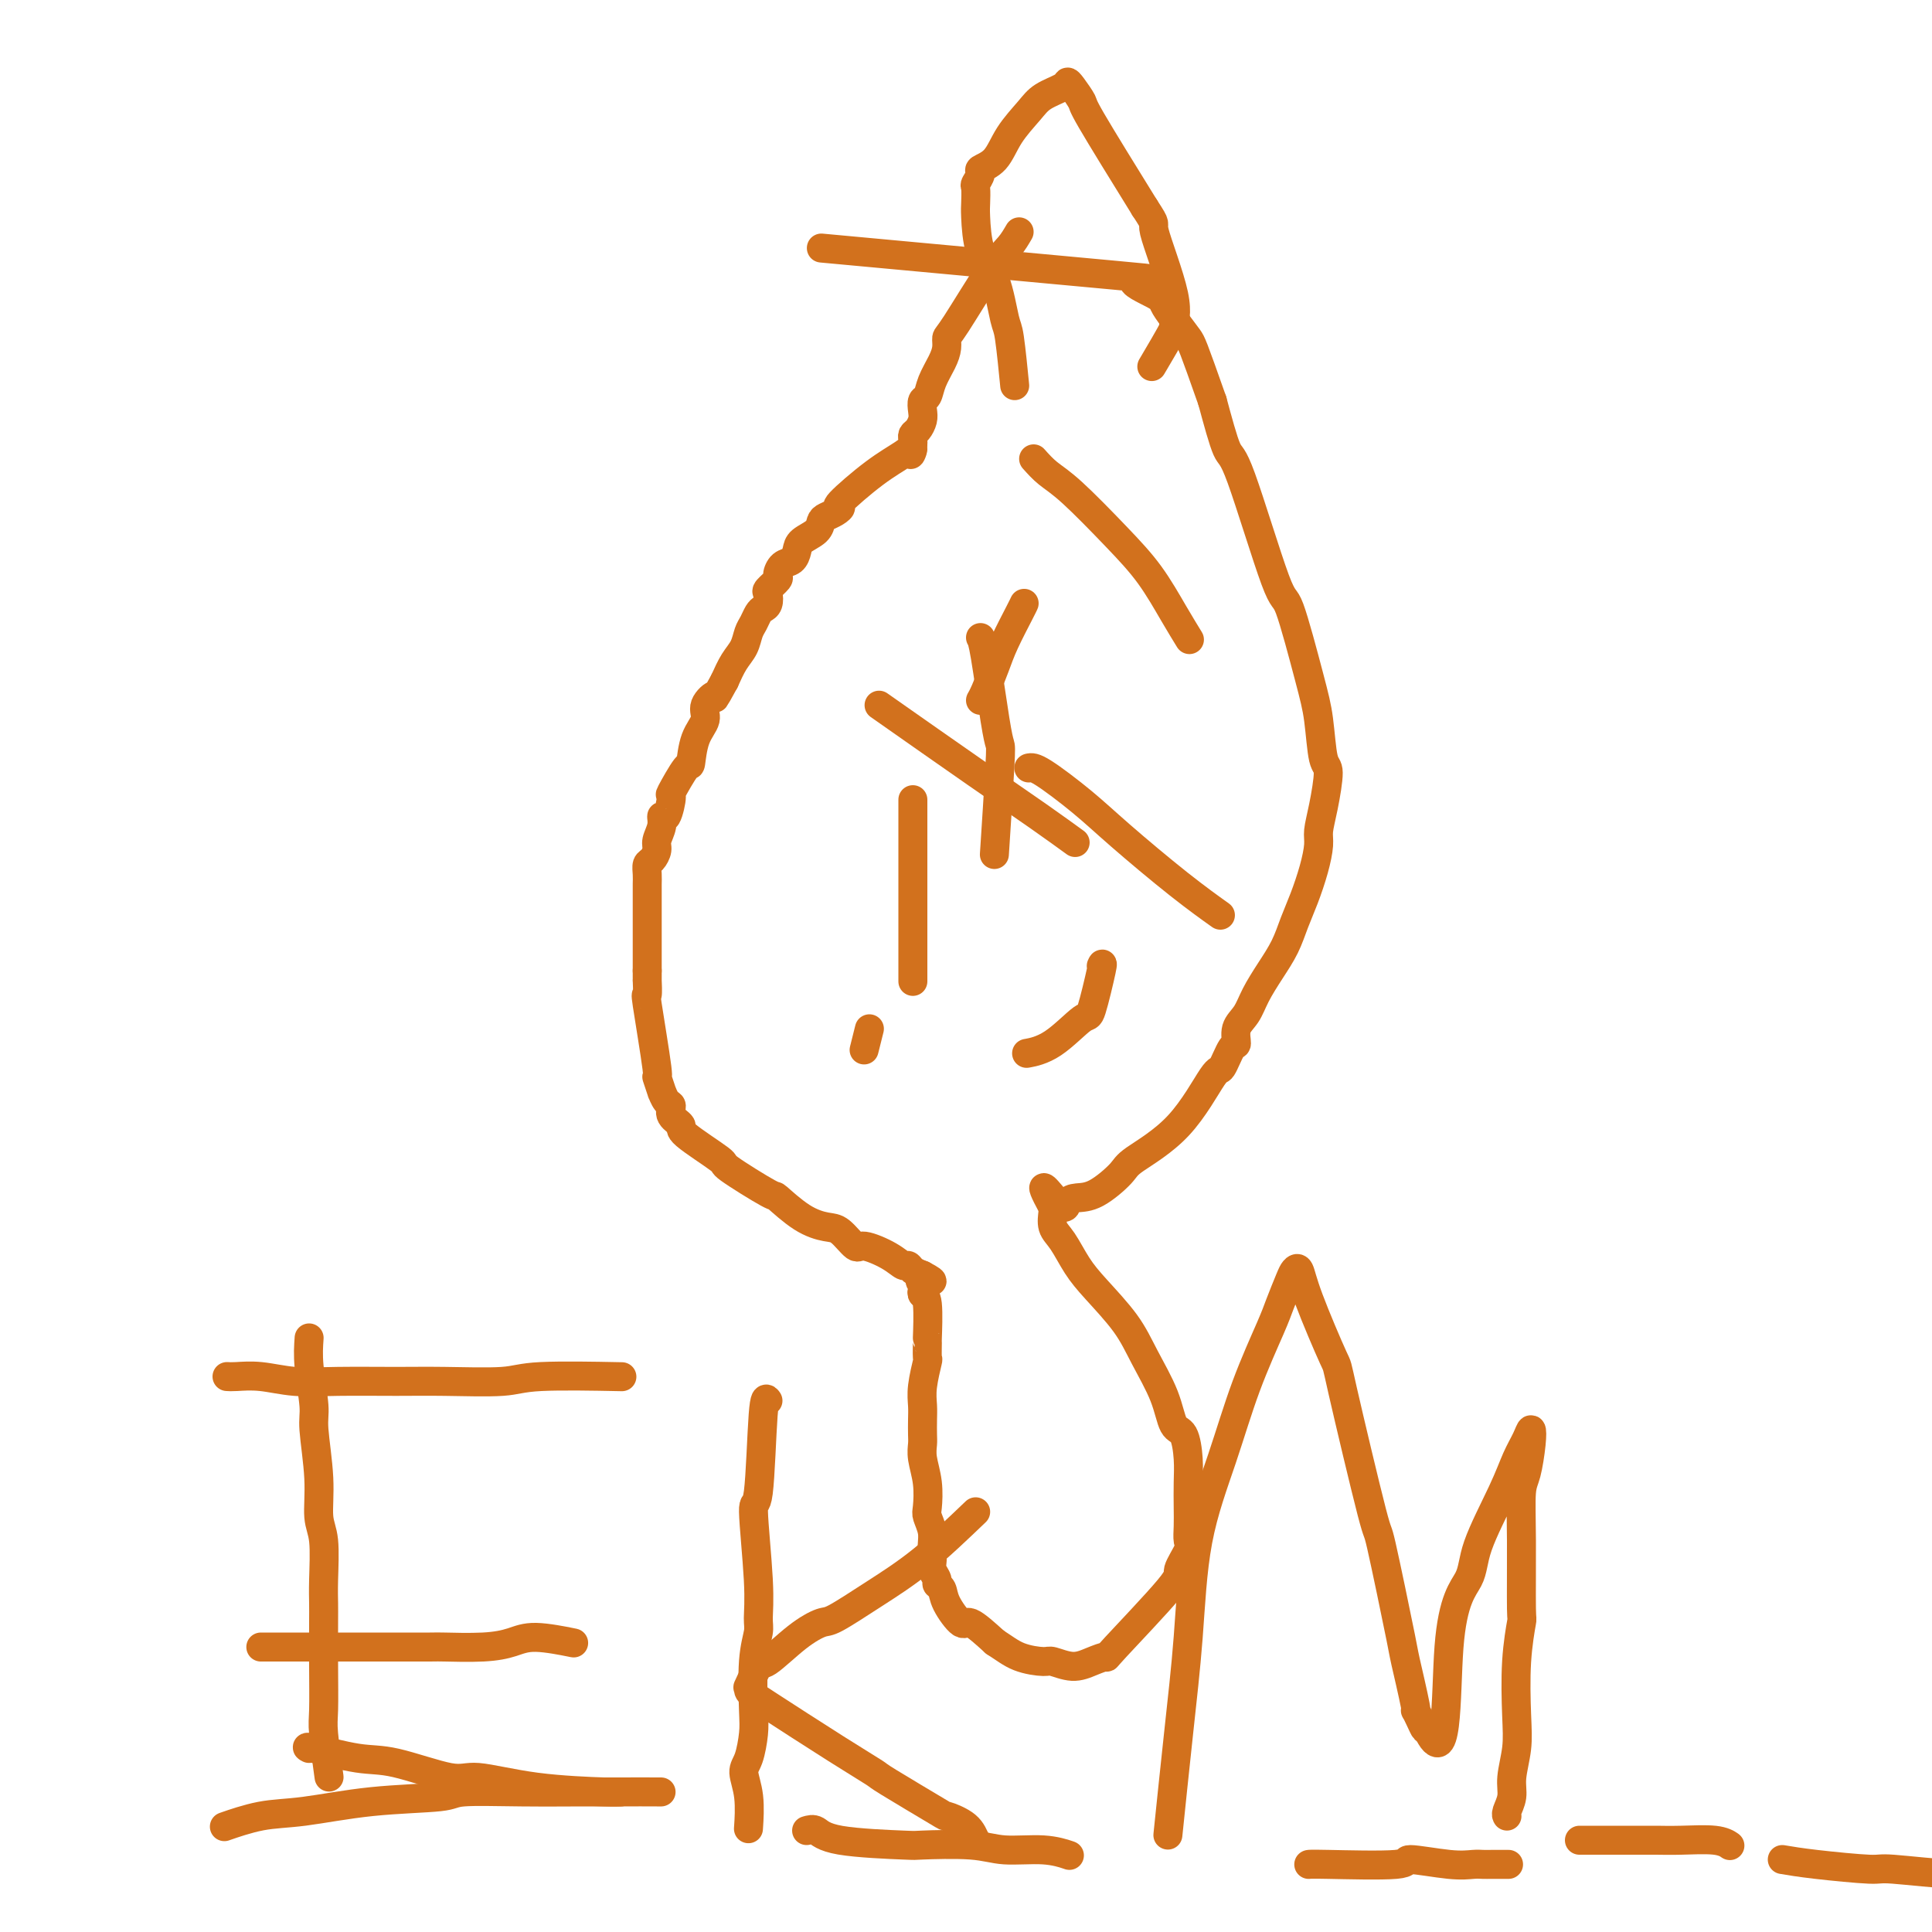 <svg viewBox='0 0 400 400' version='1.1' xmlns='http://www.w3.org/2000/svg' xmlns:xlink='http://www.w3.org/1999/xlink'><g fill='none' stroke='#D2711D' stroke-width='6' stroke-linecap='round' stroke-linejoin='round'><path d='M211,48c-0.588,1.014 -1.176,2.028 -2,3c-0.824,0.972 -1.883,1.900 -4,5c-2.117,3.100 -5.292,8.370 -7,11c-1.708,2.630 -1.949,2.621 -2,3c-0.051,0.379 0.088,1.147 0,2c-0.088,0.853 -0.402,1.790 -1,3c-0.598,1.210 -1.480,2.694 -2,4c-0.520,1.306 -0.678,2.434 -1,3c-0.322,0.566 -0.808,0.571 -1,1c-0.192,0.429 -0.090,1.281 0,2c0.090,0.719 0.168,1.306 0,2c-0.168,0.694 -0.581,1.495 -1,2c-0.419,0.505 -0.844,0.713 -1,1c-0.156,0.287 -0.045,0.653 0,1c0.045,0.347 0.022,0.673 0,1'/><path d='M189,92c-1.028,3.609 -0.099,1.632 0,1c0.099,-0.632 -0.630,0.082 -2,1c-1.370,0.918 -3.379,2.039 -6,4c-2.621,1.961 -5.855,4.762 -7,6c-1.145,1.238 -0.203,0.912 0,1c0.203,0.088 -0.334,0.590 -1,1c-0.666,0.410 -1.460,0.728 -2,1c-0.540,0.272 -0.826,0.497 -1,1c-0.174,0.503 -0.235,1.286 -1,2c-0.765,0.714 -2.234,1.361 -3,2c-0.766,0.639 -0.830,1.269 -1,2c-0.170,0.731 -0.445,1.562 -1,2c-0.555,0.438 -1.389,0.484 -2,1c-0.611,0.516 -1.000,1.504 -1,2c0.000,0.496 0.389,0.500 0,1c-0.389,0.500 -1.557,1.495 -2,2c-0.443,0.505 -0.160,0.520 0,1c0.160,0.480 0.197,1.426 0,2c-0.197,0.574 -0.629,0.776 -1,1c-0.371,0.224 -0.680,0.471 -1,1c-0.320,0.529 -0.652,1.341 -1,2c-0.348,0.659 -0.712,1.166 -1,2c-0.288,0.834 -0.501,1.994 -1,3c-0.499,1.006 -1.286,1.859 -2,3c-0.714,1.141 -1.357,2.571 -2,4'/><path d='M150,141c-2.799,5.082 -1.797,3.286 -2,3c-0.203,-0.286 -1.610,0.938 -2,2c-0.390,1.062 0.238,1.964 0,3c-0.238,1.036 -1.341,2.207 -2,4c-0.659,1.793 -0.873,4.209 -1,5c-0.127,0.791 -0.168,-0.042 -1,1c-0.832,1.042 -2.457,3.958 -3,5c-0.543,1.042 -0.006,0.208 0,1c0.006,0.792 -0.519,3.209 -1,4c-0.481,0.791 -0.916,-0.044 -1,0c-0.084,0.044 0.184,0.967 0,2c-0.184,1.033 -0.820,2.178 -1,3c-0.180,0.822 0.095,1.323 0,2c-0.095,0.677 -0.561,1.529 -1,2c-0.439,0.471 -0.850,0.560 -1,1c-0.150,0.440 -0.040,1.231 0,2c0.040,0.769 0.011,1.514 0,2c-0.011,0.486 -0.003,0.711 0,1c0.003,0.289 0.001,0.641 0,1c-0.001,0.359 -0.000,0.724 0,1c0.000,0.276 0.000,0.462 0,1c-0.000,0.538 -0.000,1.427 0,2c0.000,0.573 0.000,0.829 0,1c-0.000,0.171 -0.000,0.255 0,1c0.000,0.745 0.000,2.150 0,3c-0.000,0.850 -0.000,1.145 0,2c0.000,0.855 0.000,2.269 0,3c-0.000,0.731 -0.000,0.780 0,1c0.000,0.220 0.000,0.610 0,1'/><path d='M134,201c-0.001,2.958 -0.002,0.353 0,0c0.002,-0.353 0.008,1.547 0,2c-0.008,0.453 -0.031,-0.541 0,0c0.031,0.541 0.118,2.616 0,3c-0.118,0.384 -0.439,-0.922 0,2c0.439,2.922 1.637,10.072 2,13c0.363,2.928 -0.109,1.634 0,2c0.109,0.366 0.797,2.391 1,3c0.203,0.609 -0.081,-0.198 0,0c0.081,0.198 0.526,1.401 1,2c0.474,0.599 0.977,0.596 1,1c0.023,0.404 -0.432,1.217 0,2c0.432,0.783 1.753,1.535 2,2c0.247,0.465 -0.579,0.643 1,2c1.579,1.357 5.562,3.893 7,5c1.438,1.107 0.332,0.783 2,2c1.668,1.217 6.112,3.973 8,5c1.888,1.027 1.220,0.325 2,1c0.780,0.675 3.007,2.725 5,4c1.993,1.275 3.751,1.773 5,2c1.249,0.227 1.987,0.184 3,1c1.013,0.816 2.299,2.491 3,3c0.701,0.509 0.817,-0.148 2,0c1.183,0.148 3.433,1.100 5,2c1.567,0.900 2.451,1.746 3,2c0.549,0.254 0.763,-0.086 1,0c0.237,0.086 0.496,0.596 1,1c0.504,0.404 1.252,0.702 2,1'/><path d='M191,264c3.869,2.034 1.040,1.120 0,1c-1.040,-0.120 -0.293,0.554 0,1c0.293,0.446 0.131,0.663 0,1c-0.131,0.337 -0.232,0.795 0,1c0.232,0.205 0.795,0.156 1,2c0.205,1.844 0.051,5.581 0,7c-0.051,1.419 0.000,0.519 0,1c-0.000,0.481 -0.053,2.344 0,3c0.053,0.656 0.210,0.105 0,1c-0.210,0.895 -0.788,3.236 -1,5c-0.212,1.764 -0.058,2.949 0,4c0.058,1.051 0.019,1.966 0,3c-0.019,1.034 -0.019,2.186 0,3c0.019,0.814 0.057,1.291 0,2c-0.057,0.709 -0.208,1.649 0,3c0.208,1.351 0.773,3.113 1,5c0.227,1.887 0.114,3.899 0,5c-0.114,1.101 -0.228,1.292 0,2c0.228,0.708 0.797,1.934 1,3c0.203,1.066 0.039,1.974 0,3c-0.039,1.026 0.046,2.172 0,3c-0.046,0.828 -0.221,1.339 0,2c0.221,0.661 0.840,1.471 1,2c0.160,0.529 -0.139,0.776 0,1c0.139,0.224 0.717,0.425 1,1c0.283,0.575 0.272,1.525 1,3c0.728,1.475 2.196,3.474 3,4c0.804,0.526 0.944,-0.421 2,0c1.056,0.421 3.028,2.211 5,4'/><path d='M206,340c1.931,1.232 3.257,2.314 5,3c1.743,0.686 3.901,0.978 5,1c1.099,0.022 1.139,-0.225 2,0c0.861,0.225 2.544,0.922 4,1c1.456,0.078 2.686,-0.463 4,-1c1.314,-0.537 2.714,-1.072 3,-1c0.286,0.072 -0.540,0.750 2,-2c2.540,-2.750 8.446,-8.927 11,-12c2.554,-3.073 1.756,-3.041 2,-4c0.244,-0.959 1.529,-2.909 2,-4c0.471,-1.091 0.127,-1.322 0,-2c-0.127,-0.678 -0.036,-1.804 0,-3c0.036,-1.196 0.017,-2.464 0,-4c-0.017,-1.536 -0.033,-3.342 0,-5c0.033,-1.658 0.116,-3.169 0,-5c-0.116,-1.831 -0.429,-3.982 -1,-5c-0.571,-1.018 -1.398,-0.905 -2,-2c-0.602,-1.095 -0.979,-3.400 -2,-6c-1.021,-2.600 -2.685,-5.494 -4,-8c-1.315,-2.506 -2.279,-4.624 -4,-7c-1.721,-2.376 -4.198,-5.011 -6,-7c-1.802,-1.989 -2.928,-3.332 -4,-5c-1.072,-1.668 -2.091,-3.663 -3,-5c-0.909,-1.337 -1.708,-2.018 -2,-3c-0.292,-0.982 -0.079,-2.264 0,-3c0.079,-0.736 0.022,-0.924 0,-1c-0.022,-0.076 -0.011,-0.038 0,0'/><path d='M218,250c-4.051,-7.513 -0.679,-2.797 1,-1c1.679,1.797 1.666,0.675 2,0c0.334,-0.675 1.017,-0.901 2,-1c0.983,-0.099 2.267,-0.070 4,-1c1.733,-0.930 3.917,-2.820 5,-4c1.083,-1.180 1.067,-1.652 3,-3c1.933,-1.348 5.814,-3.574 9,-7c3.186,-3.426 5.675,-8.051 7,-10c1.325,-1.949 1.486,-1.220 2,-2c0.514,-0.780 1.383,-3.068 2,-4c0.617,-0.932 0.983,-0.510 1,-1c0.017,-0.490 -0.315,-1.894 0,-3c0.315,-1.106 1.278,-1.915 2,-3c0.722,-1.085 1.205,-2.444 2,-4c0.795,-1.556 1.904,-3.307 3,-5c1.096,-1.693 2.178,-3.328 3,-5c0.822,-1.672 1.382,-3.380 2,-5c0.618,-1.620 1.292,-3.150 2,-5c0.708,-1.850 1.448,-4.020 2,-6c0.552,-1.980 0.915,-3.771 1,-5c0.085,-1.229 -0.110,-1.895 0,-3c0.110,-1.105 0.523,-2.648 1,-5c0.477,-2.352 1.018,-5.512 1,-7c-0.018,-1.488 -0.594,-1.304 -1,-3c-0.406,-1.696 -0.640,-5.272 -1,-8c-0.360,-2.728 -0.844,-4.608 -2,-9c-1.156,-4.392 -2.984,-11.296 -4,-14c-1.016,-2.704 -1.221,-1.209 -3,-6c-1.779,-4.791 -5.133,-15.867 -7,-21c-1.867,-5.133 -2.248,-4.324 -3,-6c-0.752,-1.676 -1.876,-5.838 -3,-10'/><path d='M251,83c-4.076,-11.563 -4.266,-11.972 -5,-13c-0.734,-1.028 -2.011,-2.677 -3,-4c-0.989,-1.323 -1.691,-2.320 -2,-3c-0.309,-0.680 -0.227,-1.041 -2,-2c-1.773,-0.959 -5.403,-2.515 -4,-3c1.403,-0.485 7.839,0.100 -4,-1c-11.839,-1.100 -41.954,-3.886 -54,-5c-12.046,-1.114 -6.023,-0.557 0,0'/><path d='M210,79c0.000,0.000 0.000,0.001 0,0c-0.000,-0.001 -0.000,-0.002 0,0c0.000,0.002 0.001,0.009 0,0c-0.001,-0.009 -0.003,-0.034 0,0c0.003,0.034 0.012,0.128 0,0c-0.012,-0.128 -0.047,-0.477 0,0c0.047,0.477 0.174,1.779 0,0c-0.174,-1.779 -0.649,-6.641 -1,-9c-0.351,-2.359 -0.577,-2.216 -1,-4c-0.423,-1.784 -1.041,-5.494 -2,-8c-0.959,-2.506 -2.258,-3.808 -3,-6c-0.742,-2.192 -0.926,-5.274 -1,-7c-0.074,-1.726 -0.036,-2.097 0,-3c0.036,-0.903 0.072,-2.337 0,-3c-0.072,-0.663 -0.250,-0.556 0,-1c0.250,-0.444 0.927,-1.438 1,-2c0.073,-0.562 -0.460,-0.692 0,-1c0.460,-0.308 1.913,-0.793 3,-2c1.087,-1.207 1.807,-3.136 3,-5c1.193,-1.864 2.857,-3.661 4,-5c1.143,-1.339 1.764,-2.218 3,-3c1.236,-0.782 3.087,-1.466 4,-2c0.913,-0.534 0.888,-0.919 1,-1c0.112,-0.081 0.360,0.143 1,1c0.640,0.857 1.672,2.346 2,3c0.328,0.654 -0.049,0.473 2,4c2.049,3.527 6.525,10.764 11,18'/><path d='M237,43c2.836,4.312 1.424,2.593 2,5c0.576,2.407 3.138,8.941 4,13c0.862,4.059 0.025,5.645 0,6c-0.025,0.355 0.763,-0.520 0,1c-0.763,1.520 -3.075,5.434 -4,7c-0.925,1.566 -0.462,0.783 0,0'/><path d='M47,378c0.162,-0.056 0.324,-0.113 0,0c-0.324,0.113 -1.134,0.395 0,0c1.134,-0.395 4.211,-1.469 7,-2c2.789,-0.531 5.289,-0.521 9,-1c3.711,-0.479 8.633,-1.449 14,-2c5.367,-0.551 11.180,-0.684 14,-1c2.820,-0.316 2.648,-0.817 5,-1c2.352,-0.183 7.228,-0.049 12,0c4.772,0.049 9.439,0.013 13,0c3.561,-0.013 6.018,-0.004 7,0c0.982,0.004 0.491,0.002 0,0'/><path d='M167,379c0.660,-0.197 1.320,-0.394 2,0c0.680,0.394 1.382,1.377 5,2c3.618,0.623 10.154,0.884 13,1c2.846,0.116 2.003,0.087 4,0c1.997,-0.087 6.833,-0.233 10,0c3.167,0.233 4.663,0.846 7,1c2.337,0.154 5.514,-0.151 8,0c2.486,0.151 4.282,0.757 5,1c0.718,0.243 0.359,0.121 0,0'/><path d='M271,386c-0.003,0.001 -0.005,0.001 0,0c0.005,-0.001 0.019,-0.005 0,0c-0.019,0.005 -0.071,0.019 0,0c0.071,-0.019 0.263,-0.072 4,0c3.737,0.072 11.018,0.268 14,0c2.982,-0.268 1.665,-1.000 3,-1c1.335,0.000 5.321,0.732 8,1c2.679,0.268 4.049,0.072 5,0c0.951,-0.072 1.482,-0.019 2,0c0.518,0.019 1.024,0.005 2,0c0.976,-0.005 2.422,-0.001 3,0c0.578,0.001 0.289,0.001 0,0'/><path d='M327,381c2.879,-0.001 5.758,-0.001 8,0c2.242,0.001 3.848,0.004 5,0c1.152,-0.004 1.850,-0.015 3,0c1.150,0.015 2.752,0.056 5,0c2.248,-0.056 5.144,-0.207 7,0c1.856,0.207 2.673,0.774 3,1c0.327,0.226 0.163,0.113 0,0'/><path d='M369,385c1.770,0.299 3.539,0.598 7,1c3.461,0.402 8.612,0.906 11,1c2.388,0.094 2.011,-0.222 5,0c2.989,0.222 9.343,0.983 13,1c3.657,0.017 4.616,-0.709 5,-1c0.384,-0.291 0.192,-0.145 0,0'/><path d='M64,277c-0.122,1.716 -0.244,3.432 0,6c0.244,2.568 0.854,5.989 1,8c0.146,2.011 -0.171,2.613 0,5c0.171,2.387 0.830,6.558 1,10c0.170,3.442 -0.151,6.156 0,8c0.151,1.844 0.772,2.817 1,5c0.228,2.183 0.061,5.575 0,8c-0.061,2.425 -0.017,3.883 0,5c0.017,1.117 0.008,1.895 0,4c-0.008,2.105 -0.016,5.539 0,9c0.016,3.461 0.056,6.948 0,9c-0.056,2.052 -0.207,2.668 0,5c0.207,2.332 0.774,6.381 1,8c0.226,1.619 0.113,0.810 0,0'/><path d='M47,285c0.440,0.030 0.881,0.061 2,0c1.119,-0.061 2.918,-0.213 5,0c2.082,0.213 4.448,0.790 7,1c2.552,0.210 5.290,0.052 9,0c3.710,-0.052 8.391,0.000 12,0c3.609,0.000 6.147,-0.052 10,0c3.853,0.052 9.023,0.210 12,0c2.977,-0.210 3.763,-0.787 8,-1c4.237,-0.213 11.925,-0.061 15,0c3.075,0.061 1.538,0.030 0,0'/><path d='M54,341c1.206,-0.000 2.411,-0.000 5,0c2.589,0.000 6.561,0.001 10,0c3.439,-0.001 6.345,-0.003 10,0c3.655,0.003 8.059,0.010 10,0c1.941,-0.010 1.418,-0.037 3,0c1.582,0.037 5.269,0.140 8,0c2.731,-0.140 4.505,-0.522 6,-1c1.495,-0.478 2.710,-1.052 5,-1c2.290,0.052 5.654,0.729 7,1c1.346,0.271 0.673,0.135 0,0'/><path d='M64,362c-0.435,-0.222 -0.870,-0.443 1,0c1.870,0.443 6.046,1.551 9,2c2.954,0.449 4.687,0.240 8,1c3.313,0.760 8.205,2.491 11,3c2.795,0.509 3.493,-0.203 6,0c2.507,0.203 6.824,1.322 12,2c5.176,0.678 11.212,0.914 14,1c2.788,0.086 2.327,0.023 4,0c1.673,-0.023 5.478,-0.007 7,0c1.522,0.007 0.761,0.003 0,0'/><path d='M159,290c-0.348,-0.520 -0.696,-1.040 -1,3c-0.304,4.040 -0.564,12.642 -1,16c-0.436,3.358 -1.049,1.474 -1,4c0.049,2.526 0.759,9.463 1,14c0.241,4.537 0.013,6.672 0,8c-0.013,1.328 0.190,1.847 0,3c-0.190,1.153 -0.774,2.940 -1,6c-0.226,3.060 -0.095,7.393 0,10c0.095,2.607 0.155,3.488 0,5c-0.155,1.512 -0.525,3.657 -1,5c-0.475,1.343 -1.055,1.886 -1,3c0.055,1.114 0.746,2.800 1,5c0.254,2.200 0.073,4.914 0,6c-0.073,1.086 -0.036,0.543 0,0'/><path d='M202,313c-3.743,3.581 -7.485,7.162 -11,10c-3.515,2.838 -6.801,4.933 -10,7c-3.199,2.067 -6.309,4.105 -8,5c-1.691,0.895 -1.963,0.647 -3,1c-1.037,0.353 -2.838,1.305 -5,3c-2.162,1.695 -4.685,4.131 -6,5c-1.315,0.869 -1.421,0.170 -2,1c-0.579,0.830 -1.631,3.190 -2,4c-0.369,0.810 -0.056,0.070 0,0c0.056,-0.070 -0.145,0.529 0,1c0.145,0.471 0.636,0.814 4,3c3.364,2.186 9.602,6.217 14,9c4.398,2.783 6.957,4.320 8,5c1.043,0.680 0.569,0.504 3,2c2.431,1.496 7.765,4.664 10,6c2.235,1.336 1.370,0.842 2,1c0.630,0.158 2.757,0.970 4,2c1.243,1.030 1.604,2.277 2,3c0.396,0.723 0.827,0.921 1,1c0.173,0.079 0.086,0.040 0,0'/><path d='M212,125c0.035,-0.075 0.069,-0.151 0,0c-0.069,0.151 -0.243,0.527 -1,2c-0.757,1.473 -2.098,4.041 -3,6c-0.902,1.959 -1.366,3.309 -2,5c-0.634,1.691 -1.440,3.725 -2,5c-0.560,1.275 -0.874,1.793 -1,2c-0.126,0.207 -0.063,0.104 0,0'/><path d='M189,166c0.000,-0.557 0.000,-1.114 0,2c0.000,3.114 0.000,9.900 0,13c0.000,3.100 0.000,2.516 0,4c0.000,1.484 0.000,5.037 0,8c0.000,2.963 0.000,5.336 0,7c0.000,1.664 0.000,2.618 0,3c0.000,0.382 0.000,0.191 0,0'/><path d='M180,213c-0.417,1.667 -0.833,3.333 -1,4c-0.167,0.667 -0.083,0.333 0,0'/><path d='M213,159c0.524,-0.113 1.049,-0.226 3,1c1.951,1.226 5.329,3.790 8,6c2.671,2.210 4.633,4.067 8,7c3.367,2.933 8.137,6.944 12,10c3.863,3.056 6.818,5.159 8,6c1.182,0.841 0.591,0.421 0,0'/><path d='M182,146c7.190,5.048 14.381,10.095 20,14c5.619,3.905 9.667,6.667 13,9c3.333,2.333 5.952,4.238 7,5c1.048,0.762 0.524,0.381 0,0'/><path d='M214,95c0.927,1.038 1.854,2.075 3,3c1.146,0.925 2.511,1.737 5,4c2.489,2.263 6.104,5.977 9,9c2.896,3.023 5.075,5.357 7,8c1.925,2.643 3.595,5.596 5,8c1.405,2.404 2.544,4.258 3,5c0.456,0.742 0.228,0.371 0,0'/><path d='M203,132c0.224,0.364 0.449,0.727 1,4c0.551,3.273 1.429,9.454 2,13c0.571,3.546 0.833,4.456 1,5c0.167,0.544 0.237,0.724 0,5c-0.237,4.276 -0.782,12.650 -1,16c-0.218,3.350 -0.109,1.675 0,0'/><path d='M228,200c0.204,-0.459 0.408,-0.918 0,1c-0.408,1.918 -1.427,6.213 -2,8c-0.573,1.787 -0.700,1.067 -2,2c-1.300,0.933 -3.773,3.521 -6,5c-2.227,1.479 -4.208,1.851 -5,2c-0.792,0.149 -0.396,0.074 0,0'/><path d='M242,378c-0.173,1.677 -0.347,3.355 0,0c0.347,-3.355 1.214,-11.742 2,-19c0.786,-7.258 1.492,-13.386 2,-20c0.508,-6.614 0.818,-13.712 2,-20c1.182,-6.288 3.238,-11.765 5,-17c1.762,-5.235 3.232,-10.229 5,-15c1.768,-4.771 3.836,-9.320 5,-12c1.164,-2.680 1.425,-3.492 2,-5c0.575,-1.508 1.465,-3.712 2,-5c0.535,-1.288 0.716,-1.661 1,-2c0.284,-0.339 0.672,-0.643 1,0c0.328,0.643 0.595,2.235 2,6c1.405,3.765 3.946,9.705 5,12c1.054,2.295 0.620,0.946 2,7c1.380,6.054 4.574,19.512 6,25c1.426,5.488 1.085,3.006 2,7c0.915,3.994 3.085,14.463 4,19c0.915,4.537 0.575,3.143 1,5c0.425,1.857 1.617,6.964 2,9c0.383,2.036 -0.042,0.999 0,1c0.042,0.001 0.550,1.039 1,2c0.450,0.961 0.843,1.846 1,2c0.157,0.154 0.079,-0.423 0,-1'/><path d='M295,357c4.926,11.695 4.240,-6.069 5,-16c0.760,-9.931 2.967,-12.029 4,-14c1.033,-1.971 0.893,-3.816 2,-7c1.107,-3.184 3.460,-7.709 5,-11c1.540,-3.291 2.266,-5.349 3,-7c0.734,-1.651 1.475,-2.897 2,-4c0.525,-1.103 0.834,-2.065 1,-2c0.166,0.065 0.188,1.157 0,3c-0.188,1.843 -0.585,4.436 -1,6c-0.415,1.564 -0.847,2.100 -1,4c-0.153,1.900 -0.027,5.164 0,10c0.027,4.836 -0.044,11.243 0,14c0.044,2.757 0.204,1.865 0,3c-0.204,1.135 -0.772,4.299 -1,8c-0.228,3.701 -0.118,7.941 0,11c0.118,3.059 0.242,4.939 0,7c-0.242,2.061 -0.849,4.304 -1,6c-0.151,1.696 0.155,2.846 0,4c-0.155,1.154 -0.773,2.311 -1,3c-0.227,0.689 -0.065,0.911 0,1c0.065,0.089 0.032,0.044 0,0'/></g>
</svg>